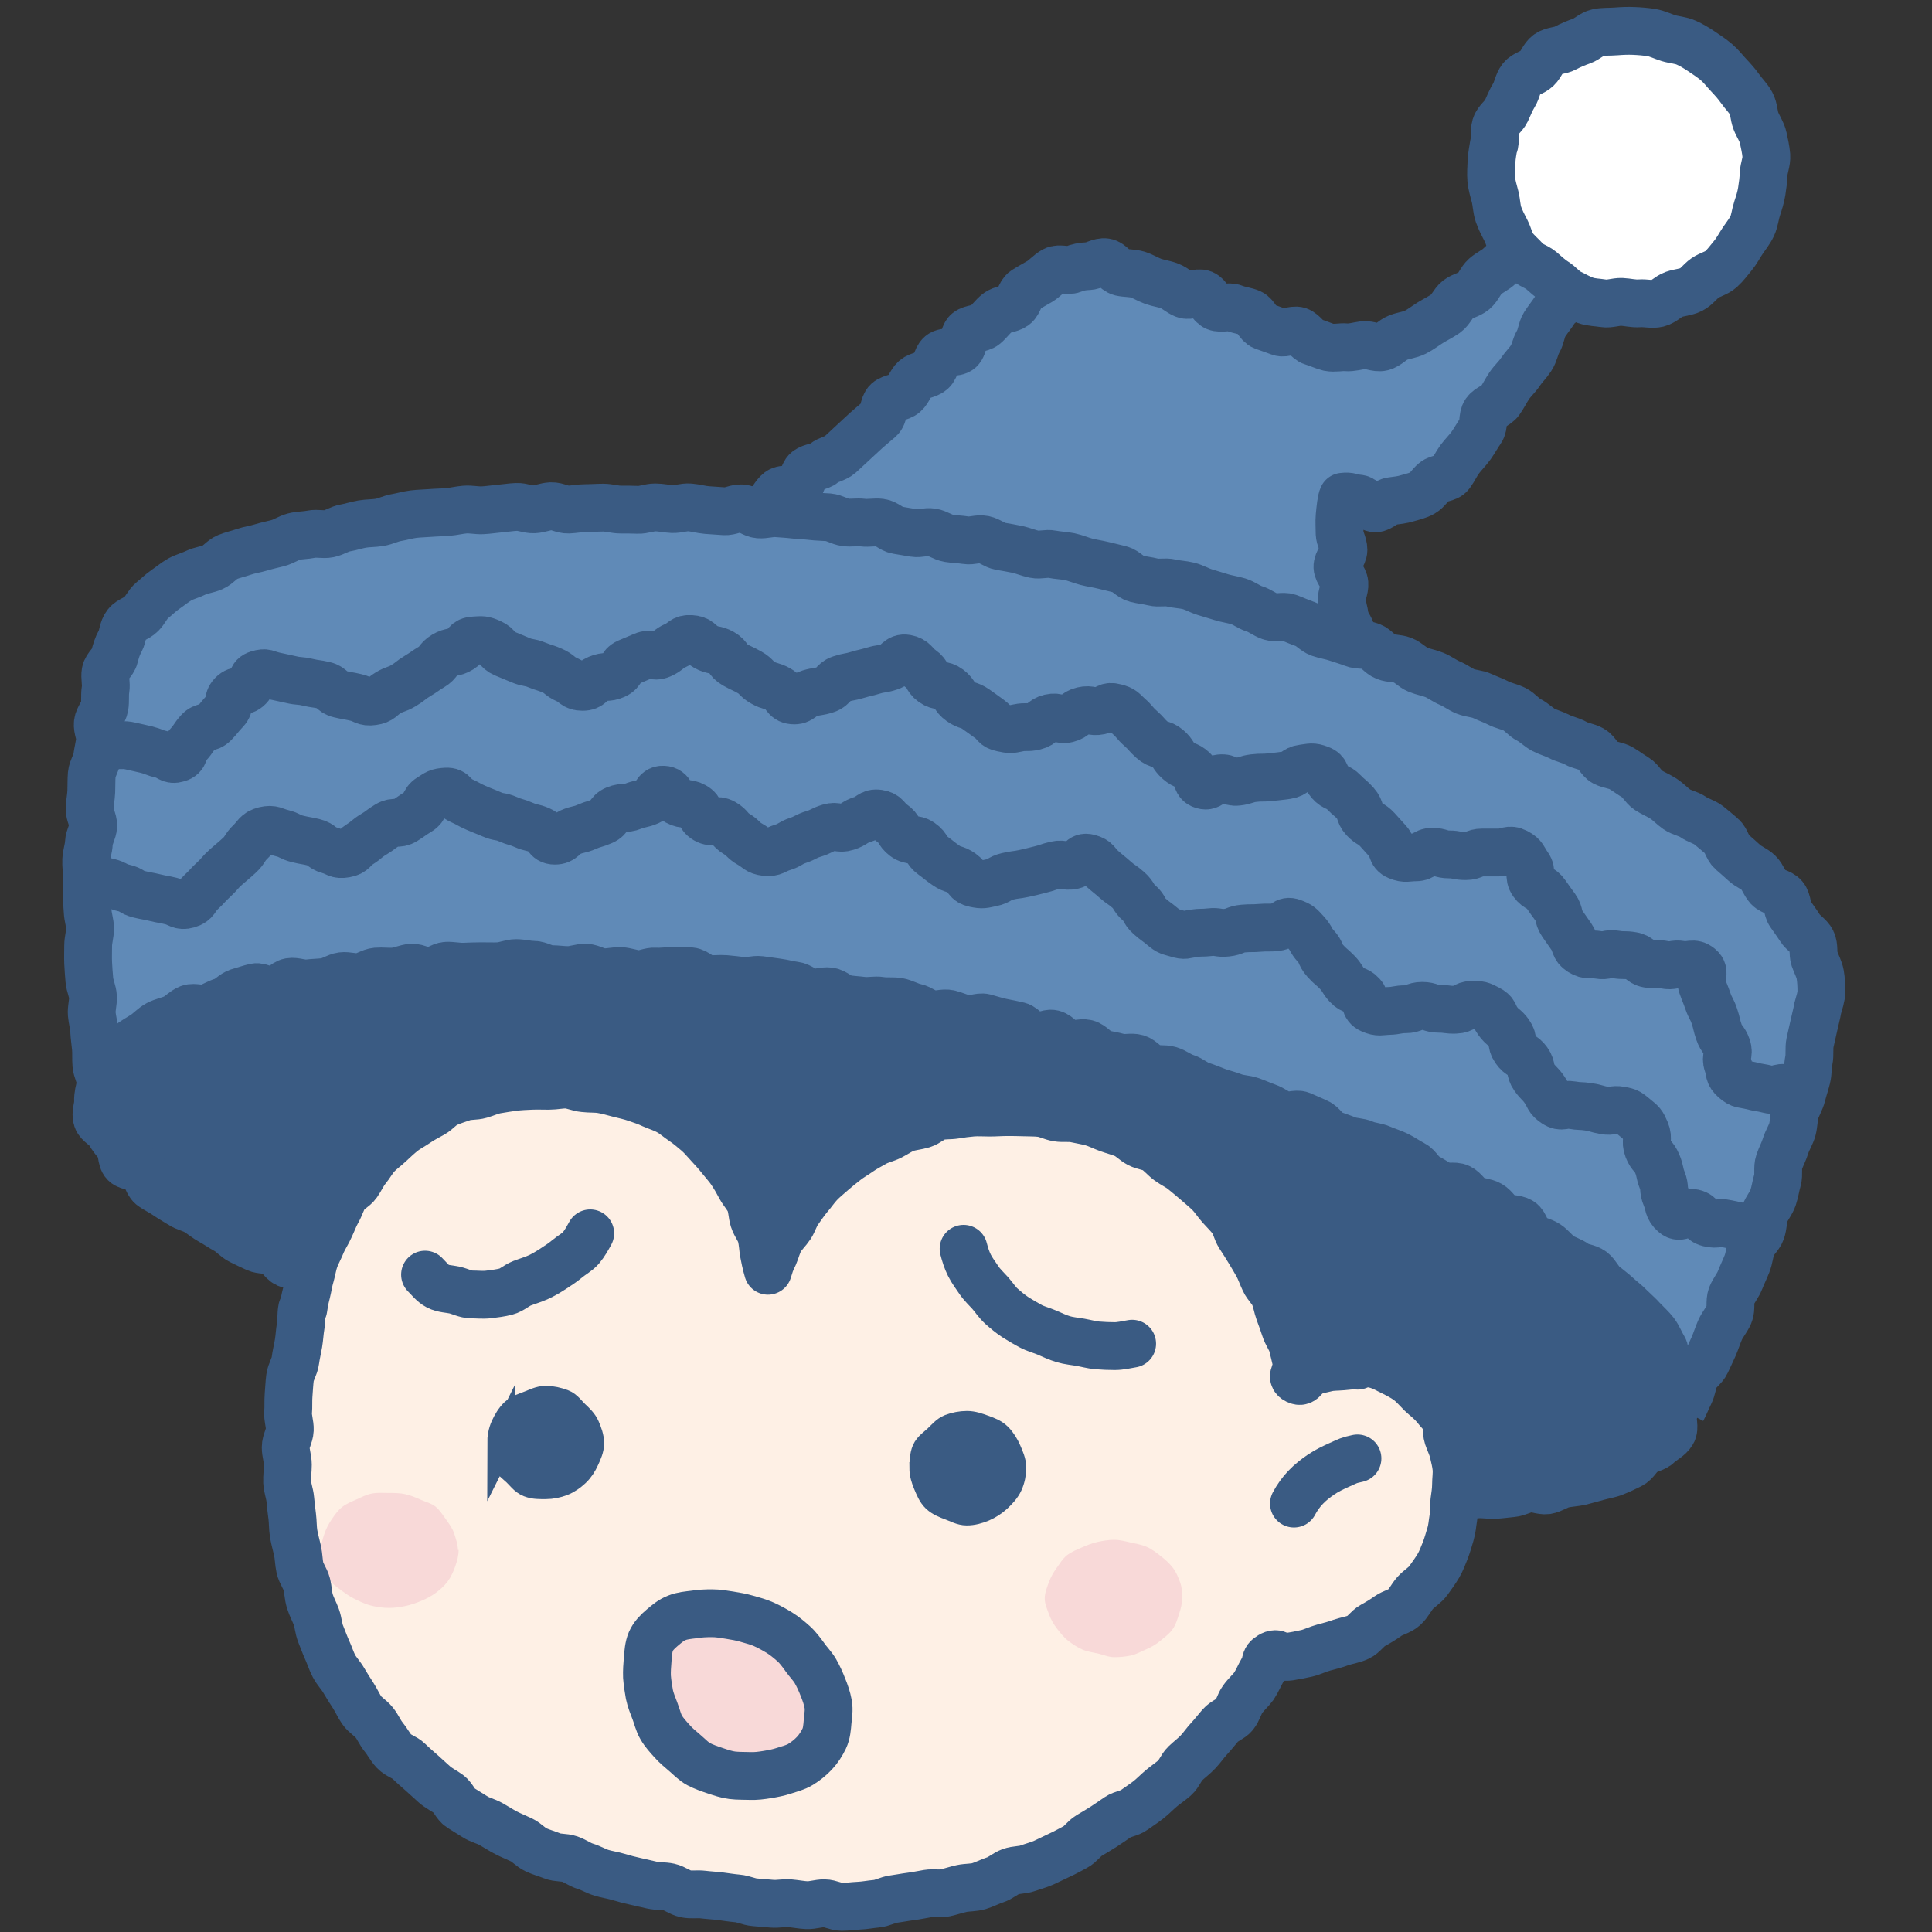 <?xml version="1.0" encoding="UTF-8"?><svg id="_レイヤー_1" xmlns="http://www.w3.org/2000/svg" xmlns:xlink="http://www.w3.org/1999/xlink" viewBox="0 0 80 80"><rect x="0" y="0" width="80" height="80" fill="#333333" stroke="none"/><defs><style>.cls-1,.cls-2,.cls-3,.cls-4{fill:none;}.cls-5{clip-path:url(#clippath);}.cls-6{fill:#f8d9d8;}.cls-7{fill:#fff;}.cls-8{fill:#fef0e5;}.cls-9{fill:#3a5b83;}.cls-10{fill:#608ab7;}.cls-2{stroke-width:1.13px;}.cls-2,.cls-3,.cls-4{stroke:#3a5b83;}.cls-2,.cls-4{stroke-miterlimit:10;}.cls-3{stroke-linecap:round;stroke-linejoin:round;}.cls-3,.cls-4{stroke-width:1.98px;}</style><clipPath id="clippath"><path class="cls-1" d="m5.01,27.24c1.52-5.6,18.59-8.35,37.8-4.36,19.22,3.99,33.66,13.27,32.14,18.87-.87,5.44-3.12,11.4-5.76,16.57-21.72-4.23-43.04-8.74-65.1-13.53-.52-5.76-.38-12.14.91-17.55Z"/></clipPath></defs><g><g><path class="cls-10" d="m26.09,24.19c7.82-3.13,13.55-11.12,18.28-13.13,2.06-.88,8.6,3.15,11.35,3.34,3.89.27,7.91-4.94,7.91-4.94l1.55,2.23s-1.81,4.83-5.23,7.95c-1.78,1.63-4.57,2.55-4.57,2.55-.38.69,0,5.53,2.01,8.75"/><path class="cls-3" d="m26.14,24.3c.23-.09.43-.24.65-.34s.48-.13.7-.24.36-.37.58-.48.4-.27.62-.39.48-.15.68-.27.48-.16.68-.28.31-.42.51-.56.35-.35.55-.49.46-.19.66-.33.29-.42.49-.57.59-.02.79-.17.18-.55.37-.7.51-.14.7-.3.48-.19.66-.35.36-.34.54-.5.36-.34.54-.5.37-.32.56-.48.15-.57.33-.73.52-.15.7-.31.25-.46.43-.62.52-.16.7-.32.18-.53.37-.69.61-.04.79-.2.14-.59.32-.74.54-.12.72-.27.33-.37.52-.52.5-.14.7-.28.23-.52.43-.65.43-.25.63-.37.38-.34.59-.45c.22-.12.56.04.78-.05.19-.08.38-.12.64-.13.21,0,.46-.2.71-.16.22.03.39.35.63.41.22.05.46.03.7.1.22.07.42.2.64.28s.45.1.68.19.39.26.61.35.55-.11.77-.02.32.45.54.54.53-.04.75.05.47.11.68.2.32.47.54.55.46.16.67.24.55-.12.77-.05c.23.08.38.39.59.45.24.07.46.18.67.23.25.05.5-.02.71,0,.25.02.49-.06.73-.09s.53.14.77.08.43-.3.66-.39.49-.11.71-.22.42-.27.63-.4.44-.24.64-.38.3-.43.49-.58.48-.19.67-.35.28-.44.46-.6c.19-.17.44-.27.61-.44.19-.19.42-.31.57-.48.19-.2.31-.43.45-.59.3-.34.17-.67.48-.48.29.18.28.19.47.47s.26.23.45.51.1.34.3.62.33.23.44.55c.11.35-.12.31-.36.71-.11.18-.38.29-.53.53-.12.19-.28.38-.42.6-.12.19-.13.48-.26.7-.12.2-.15.47-.29.68-.13.2-.31.37-.45.58s-.32.36-.46.57-.24.42-.38.62-.46.27-.6.47-.05.55-.19.75-.26.42-.4.62-.32.37-.47.57-.25.43-.39.62-.5.16-.67.31c-.18.15-.29.36-.48.47s-.42.16-.63.22c-.22.07-.44.09-.66.12-.24.03-.46.3-.67.3-.25,0-.46-.37-.66-.4-.4-.04-.36-.12-.69-.08-.06.11-.1.48-.13.81-.02.2,0,.44,0,.7,0,.21.16.44.16.69,0,.22-.26.47-.25.71.01.23.27.44.29.68.02.23-.13.48-.11.71s.1.46.13.69.24.43.28.66.1.45.15.68-.17.52-.11.74.34.39.41.62.15.44.23.66-.05.52.04.73.15.45.26.66.33.36.45.56"/><g><path class="cls-7" d="m61.86,5.96c-.04.25-.09.49-.1.73s-.03.5-.01.74.1.48.16.72.06.5.14.73.2.46.31.67.16.49.31.69.35.36.52.55.44.25.63.41.36.33.57.46.37.35.59.46.45.24.68.32.5.08.74.12.51-.07.75-.06.49.08.74.06.52.06.76,0,.43-.29.66-.37.5-.09.72-.2.37-.34.57-.48.47-.19.66-.36.33-.37.49-.56.27-.41.41-.62.3-.4.4-.62.12-.48.2-.72.15-.46.19-.71.07-.49.08-.73.13-.5.11-.75-.08-.5-.13-.74-.21-.46-.3-.69-.08-.51-.2-.73-.31-.4-.45-.6-.31-.39-.48-.57-.32-.38-.51-.54-.4-.3-.61-.44-.42-.27-.65-.37-.49-.11-.72-.18-.46-.19-.7-.23-.5-.06-.74-.07-.5,0-.74.02-.51,0-.75.05-.44.27-.67.35-.45.17-.67.29-.52.1-.72.24-.28.44-.46.61-.49.22-.64.41-.18.48-.31.69-.21.43-.32.66-.37.38-.44.62,0,.51-.05.75Z"/><path class="cls-3" d="m61.86,5.96c-.04.25-.09.49-.1.73s-.03.5-.01.74.1.48.16.72.06.5.14.73.2.46.31.67.16.49.31.69.35.36.52.55.44.25.63.41.36.33.57.46.37.35.59.46.45.24.68.32.5.08.74.12.51-.07.75-.06.49.08.74.06.52.06.76,0,.43-.29.66-.37.5-.09.72-.2.37-.34.57-.48.47-.19.66-.36.33-.37.49-.56.27-.41.41-.62.3-.4.4-.62.12-.48.2-.72.15-.46.19-.71.07-.49.08-.73.13-.5.11-.75-.08-.5-.13-.74-.21-.46-.3-.69-.08-.51-.2-.73-.31-.4-.45-.6-.31-.39-.48-.57-.32-.38-.51-.54-.4-.3-.61-.44-.42-.27-.65-.37-.49-.11-.72-.18-.46-.19-.7-.23-.5-.06-.74-.07-.5,0-.74.02-.51,0-.75.05-.44.27-.67.35-.45.17-.67.29-.52.1-.72.24-.28.44-.46.61-.49.22-.64.41-.18.48-.31.69-.21.43-.32.66-.37.38-.44.62,0,.51-.05.75Z"/></g><path class="cls-10" d="m5.01,27.24c1.52-5.6,18.59-8.35,37.8-4.36,19.22,3.99,33.66,13.27,32.14,18.87-.08.48-.17.96-.26,1.44,0,0,0,0,0,0-.87,5.44-2.61,10.16-5.24,15.32-21.72-4.23-43.43-8.21-65.49-13-.47-5.23-.5-10.36.46-15.31.16-1.01.35-2,.58-2.96Z"/><g><path class="cls-9" d="m4.17,44.92c-.06.23-.12.44-.11.68s-.12.5-.04.73c.07.22.38.33.5.55.11.19.25.36.41.56.14.18.07.56.24.73.16.16.53.11.72.28.17.15.19.5.38.66.18.14.41.24.61.38.19.13.4.25.61.38.19.13.45.17.66.3s.38.28.6.4.4.25.62.37.37.32.59.43.43.21.65.31.5.05.72.15.34.4.56.5.56-.1.78,0,.41.23.64.32.39.3.61.39.47.1.69.19.39.32.61.4.48.08.7.16.48.06.71.14.4.31.62.39.49.04.72.11.48.06.71.14.39.35.61.43.49.02.72.09.43.22.66.29.49.02.72.09.44.17.67.24.44.19.67.26.5-.01.73.05.42.26.65.32.49.03.72.09.38.41.62.47.51-.04.74.02.46.12.69.18.42.3.65.35.54-.2.77-.14.39.41.63.46.48.05.72.1.52-.12.76-.07.44.23.67.29.46.16.69.21.44.24.68.29.51-.08.75-.03.45.2.69.25.5-.01.74.04.46.17.69.22.48.07.71.12.5-.03.73.02.43.34.66.38.5-.05.74,0,.44.27.68.32.5-.04.74,0,.51-.11.75-.07.46.19.69.23.45.22.69.26.48.03.72.07.51-.1.74-.06.48.05.72.09.47.09.71.13.47.15.7.19.47.11.71.14.48.05.72.08.48.03.72.06.45.27.69.3.51-.18.75-.15.48.07.72.1.46.23.7.25.5-.15.74-.13.48.07.72.1.48.11.71.13.49-.11.73-.09.48.03.72.04.47.23.71.24.48.12.72.14.48.06.72.07.5-.28.74-.27.48.23.72.23.49-.06.73-.05.49.12.73.12.48-.19.72-.19.48-.09.72-.1.49.13.73.11.49.03.72.02.48-.05.72-.07.47-.17.7-.2c.24-.03.51.11.74.08.24-.04.46-.21.69-.26.24-.05.49-.06.71-.11.24-.06.47-.13.7-.19.24-.07.49-.1.7-.19.23-.09.46-.2.66-.3.23-.11.34-.4.53-.52.21-.14.48-.17.64-.33.18-.17.44-.29.56-.49.13-.2-.02-.53.05-.76s.11-.43.1-.68c0-.23.01-.46-.05-.7-.06-.22-.23-.39-.34-.62-.1-.21.01-.53-.12-.75-.12-.19-.21-.44-.36-.64-.14-.18-.33-.35-.5-.53-.15-.17-.34-.33-.52-.51-.16-.17-.36-.31-.54-.48-.17-.16-.37-.3-.56-.46s-.28-.41-.47-.56-.49-.14-.69-.29-.44-.2-.64-.34-.34-.35-.54-.48-.46-.17-.66-.3-.23-.52-.44-.65-.52-.07-.73-.19-.33-.38-.54-.5-.48-.11-.7-.22-.34-.37-.56-.48-.54.02-.76-.1-.41-.25-.62-.36-.33-.41-.55-.52-.41-.25-.63-.36-.45-.17-.67-.27-.48-.1-.7-.2-.49-.08-.71-.17-.45-.16-.67-.25-.36-.39-.58-.48-.44-.2-.66-.29-.54.08-.77-.01-.41-.25-.64-.33-.44-.18-.67-.26-.48-.07-.71-.16-.46-.14-.68-.22-.44-.18-.67-.25-.42-.26-.65-.33-.43-.24-.66-.31-.5-.01-.73-.08-.4-.34-.63-.41-.51.03-.74-.04-.47-.09-.7-.16-.4-.35-.64-.41-.52.08-.75.02-.4-.36-.64-.42-.54.18-.78.12-.4-.39-.64-.45-.47-.1-.71-.15-.47-.13-.7-.19-.52.11-.76.06-.46-.16-.7-.22-.51.06-.74.02-.44-.24-.68-.29-.46-.19-.69-.23-.49,0-.73-.04-.5.03-.73,0-.48-.04-.72-.08-.44-.28-.68-.31-.5.08-.74.05-.45-.26-.69-.29-.48-.1-.71-.13-.48-.07-.72-.1-.5.07-.73.04-.48-.06-.72-.08-.49.02-.73,0-.46-.3-.7-.32-.49,0-.73-.01-.49.04-.73.02-.49.13-.73.11-.48-.12-.71-.13-.49.06-.73.05-.47-.18-.71-.19-.49.1-.73.1-.48-.04-.72-.04-.48-.18-.72-.18-.48-.07-.72-.07-.48.12-.72.13-.48,0-.72,0-.48.01-.72.02-.48-.05-.72-.04-.47.24-.71.25-.5-.19-.74-.17-.48.14-.72.16-.49-.02-.73,0-.47.2-.7.23-.5-.07-.73-.04-.46.21-.7.24-.48.03-.72.06-.51-.1-.74-.06-.43.33-.66.38-.54-.21-.77-.16-.47.14-.69.2-.42.32-.64.38c-.24.07-.44.21-.66.28-.23.08-.54-.06-.75.02-.23.09-.4.3-.61.4-.23.1-.47.14-.68.25-.22.12-.38.31-.58.44-.21.13-.42.25-.6.39-.2.16-.4.28-.56.45-.17.18-.25.41-.37.6-.13.21-.18.42-.24.64Z"/><path class="cls-3" d="m4.17,44.92c-.06.23-.12.44-.11.68s-.12.5-.04.73c.07.22.38.33.5.55.11.19.25.36.41.56.14.18.07.56.24.73.16.16.53.11.72.28.17.15.19.5.38.66.18.14.41.24.61.38.19.13.4.25.61.38.19.13.45.17.66.3s.38.28.6.4.4.25.62.37.37.32.59.43.43.21.65.31.5.05.72.15.34.4.56.5.56-.1.78,0,.41.23.64.32.39.3.61.39.47.1.69.19.39.32.61.4.48.08.7.16.48.06.71.14.4.31.62.39.49.04.72.11.48.06.71.14.39.35.61.43.49.02.72.09.43.22.66.29.49.02.72.09.44.17.67.24.44.19.67.26.5-.01.73.05.42.26.65.32.49.03.72.09.38.41.62.47.51-.04.74.02.46.12.69.18.42.3.65.35.54-.2.77-.14.39.41.63.46.48.05.72.1.52-.12.76-.07.44.23.67.29.46.16.69.21.44.24.68.29.51-.08.75-.03.45.2.69.25.5-.01.74.04.46.17.69.22.48.07.71.12.5-.03.73.02.43.34.66.38.5-.05.74,0,.44.27.68.32.5-.04.74,0,.51-.11.75-.07.46.19.69.23.45.22.69.26.48.03.72.07.51-.1.74-.06.48.05.72.09.47.09.71.13.47.15.7.19.47.11.71.14.48.05.72.08.48.03.72.06.45.27.69.3.51-.18.75-.15.48.07.72.1.46.23.7.25.5-.15.74-.13.48.07.72.1.48.11.71.13.49-.11.73-.09.48.03.72.04.47.23.71.24.48.12.72.14.48.06.72.07.5-.28.74-.27.48.23.72.23.49-.06.73-.05.49.12.73.12.48-.19.72-.19.48-.09.72-.1.49.13.73.11.49.03.72.02.48-.05.72-.07.47-.17.7-.2c.24-.03.51.11.74.08.24-.04.46-.21.69-.26.24-.05.49-.06.71-.11.24-.06.47-.13.7-.19.24-.07.49-.1.7-.19.23-.09.46-.2.66-.3.23-.11.34-.4.53-.52.21-.14.48-.17.64-.33.18-.17.44-.29.56-.49.13-.2-.02-.53.05-.76s.11-.43.1-.68c0-.23.01-.46-.05-.7-.06-.22-.23-.39-.34-.62-.1-.21.01-.53-.12-.75-.12-.19-.21-.44-.36-.64-.14-.18-.33-.35-.5-.53-.15-.17-.34-.33-.52-.51-.16-.17-.36-.31-.54-.48-.17-.16-.37-.3-.56-.46s-.28-.41-.47-.56-.49-.14-.69-.29-.44-.2-.64-.34-.34-.35-.54-.48-.46-.17-.66-.3-.23-.52-.44-.65-.52-.07-.73-.19-.33-.38-.54-.5-.48-.11-.7-.22-.34-.37-.56-.48-.54.02-.76-.1-.41-.25-.62-.36-.33-.41-.55-.52-.41-.25-.63-.36-.45-.17-.67-.27-.48-.1-.7-.2-.49-.08-.71-.17-.45-.16-.67-.25-.36-.39-.58-.48-.44-.2-.66-.29-.54.08-.77-.01-.41-.25-.64-.33-.44-.18-.67-.26-.48-.07-.71-.16-.46-.14-.68-.22-.44-.18-.67-.25-.42-.26-.65-.33-.43-.24-.66-.31-.5-.01-.73-.08-.4-.34-.63-.41-.51.03-.74-.04-.47-.09-.7-.16-.4-.35-.64-.41-.52.08-.75.02-.4-.36-.64-.42-.54.18-.78.12-.4-.39-.64-.45-.47-.1-.71-.15-.47-.13-.7-.19-.52.11-.76.06-.46-.16-.7-.22-.51.06-.74.02-.44-.24-.68-.29-.46-.19-.69-.23-.49,0-.73-.04-.5.03-.73,0-.48-.04-.72-.08-.44-.28-.68-.31-.5.08-.74.05-.45-.26-.69-.29-.48-.1-.71-.13-.48-.07-.72-.1-.5.07-.73.04-.48-.06-.72-.08-.49.02-.73,0-.46-.3-.7-.32-.49,0-.73-.01-.49.04-.73.02-.49.13-.73.11-.48-.12-.71-.13-.49.06-.73.05-.47-.18-.71-.19-.49.1-.73.1-.48-.04-.72-.04-.48-.18-.72-.18-.48-.07-.72-.07-.48.12-.72.13-.48,0-.72,0-.48.01-.72.02-.48-.05-.72-.04-.47.24-.71.25-.5-.19-.74-.17-.48.14-.72.16-.49-.02-.73,0-.47.2-.7.23-.5-.07-.73-.04-.46.21-.7.24-.48.03-.72.06-.51-.1-.74-.06-.43.33-.66.38-.54-.21-.77-.16-.47.14-.69.2-.42.32-.64.38c-.24.07-.44.21-.66.28-.23.08-.54-.06-.75.02-.23.09-.4.3-.61.4-.23.1-.47.14-.68.25-.22.12-.38.31-.58.44-.21.13-.42.25-.6.39-.2.16-.4.28-.56.45-.17.18-.25.41-.37.6-.13.21-.18.42-.24.64Z"/></g><g class="cls-5"><path class="cls-3" d="m75.36,45.48c-.35-.08-.37.03-.72-.06s-.31-.26-.66-.35-.4.13-.75.04-.36-.06-.71-.15-.43-.02-.7-.26c-.26-.23-.17-.32-.28-.64s.08-.39-.03-.71-.22-.29-.33-.61-.08-.33-.19-.66-.16-.31-.27-.63-.13-.32-.24-.64.17-.54-.1-.76-.41-.04-.75-.1-.36.07-.7,0-.35.02-.69-.04-.3-.27-.65-.33-.35,0-.69-.06-.37.08-.71.02-.44.05-.73-.13-.2-.34-.39-.62-.2-.28-.39-.56-.07-.37-.27-.65-.21-.28-.4-.56-.34-.19-.54-.47,0-.43-.2-.71-.17-.39-.48-.55-.38.01-.72.01-.34,0-.69,0-.34.15-.69.15-.35-.07-.69-.07-.35-.11-.69-.11-.35.23-.69.23-.41.08-.73-.05-.18-.35-.41-.6-.23-.26-.46-.51-.31-.18-.54-.43-.11-.37-.34-.63-.26-.23-.5-.48-.35-.15-.58-.41-.1-.42-.42-.54-.35-.07-.69-.03-.32.23-.66.28-.34.04-.68.08-.35,0-.69.04-.33.11-.68.15-.37-.18-.72-.14-.37.38-.71.28-.16-.4-.41-.63-.34-.14-.6-.37-.19-.31-.45-.53-.37-.1-.63-.33-.23-.26-.49-.49-.23-.27-.49-.5-.22-.27-.56-.36-.3.06-.64.13-.37-.08-.71,0-.3.25-.63.33-.38-.11-.72-.03-.3.26-.63.34-.36,0-.69.07-.32.07-.66,0-.25-.17-.53-.37-.28-.21-.57-.41-.35-.11-.63-.31-.2-.32-.48-.53-.39-.06-.67-.26-.18-.35-.47-.55-.28-.38-.62-.44-.36.23-.69.34-.35.06-.68.16-.34.08-.67.18-.35.06-.68.17-.27.32-.6.43-.35.06-.69.16-.35.32-.69.29-.29-.29-.59-.46-.35-.1-.65-.27-.25-.26-.55-.43-.32-.15-.62-.32-.22-.32-.52-.49-.37-.07-.67-.24-.27-.31-.62-.33-.32.13-.64.27-.28.23-.6.37-.41-.08-.73.06-.32.13-.64.27-.22.38-.54.52-.37.02-.7.16-.29.33-.64.33-.33-.16-.65-.3-.28-.23-.6-.37-.33-.11-.65-.24-.35-.06-.68-.2-.32-.13-.65-.27-.25-.3-.57-.44-.34-.12-.69-.1-.27.18-.56.36-.37.07-.67.25-.22.3-.52.48-.29.2-.59.38-.28.22-.58.4-.34.12-.64.3-.28.3-.63.35-.36-.08-.7-.16-.34-.06-.68-.14-.29-.28-.63-.36-.35-.05-.69-.13-.35-.03-.69-.11-.34-.07-.69-.15-.34-.17-.67-.07-.15.28-.39.53-.44.06-.68.31-.05.42-.29.67-.22.27-.46.52-.42.08-.65.34-.19.29-.43.55-.1.46-.43.56-.34-.09-.66-.16-.32-.12-.64-.2-.33-.07-.66-.15-.35.01-.68-.06-.32-.13-.65-.21-.31-.18-.64-.25"/><path class="cls-3" d="m72.89,51.03c-.35-.08-.34-.13-.69-.21s-.35-.07-.7-.15-.38.06-.74-.03-.29-.33-.64-.41-.53.27-.8.03-.19-.36-.33-.69-.03-.37-.16-.7-.07-.36-.21-.69-.25-.28-.38-.61.04-.4-.1-.73-.16-.33-.44-.56c-.26-.21-.26-.24-.59-.3s-.35.06-.68,0-.33-.1-.66-.15-.34-.01-.68-.07-.41.12-.7-.07-.24-.28-.43-.56-.24-.25-.44-.53-.06-.38-.26-.66-.32-.19-.52-.48-.04-.39-.24-.67-.28-.23-.48-.51-.1-.35-.41-.51-.31-.16-.65-.16-.34.19-.69.2-.34-.04-.69-.04-.35-.12-.69-.12-.35.14-.69.14-.35.06-.69.07-.41.08-.73-.06-.16-.36-.39-.61-.37-.13-.6-.38-.18-.3-.42-.55-.27-.22-.5-.48-.14-.34-.38-.6-.17-.31-.41-.57-.24-.29-.56-.41-.32.15-.66.19-.35,0-.69.03-.35,0-.69.03-.33.13-.68.17-.36-.06-.7-.02-.35,0-.69.05-.33.11-.66.01-.35-.07-.61-.29-.28-.2-.54-.43-.17-.33-.43-.55-.19-.31-.45-.54-.29-.2-.55-.43-.27-.22-.53-.45-.22-.35-.56-.44-.31.22-.65.3-.37-.09-.71-.01-.33.11-.66.19-.34.09-.67.16-.34.04-.68.12-.31.19-.65.26-.36.1-.7.03-.26-.23-.54-.43-.35-.11-.64-.31-.27-.21-.56-.42-.19-.33-.48-.53-.41-.03-.69-.24-.19-.34-.48-.54-.25-.37-.59-.42-.35.15-.68.25-.3.19-.64.3-.39-.07-.72.03-.32.16-.65.26-.32.16-.65.27-.31.19-.64.29-.36.23-.7.19-.34-.15-.64-.32-.26-.25-.56-.43-.24-.29-.54-.46-.43.04-.73-.13-.18-.39-.49-.56-.39-.02-.7-.19-.22-.47-.57-.49-.28.34-.6.48-.35.08-.67.21-.38,0-.7.13-.23.34-.55.48-.34.1-.66.24-.35.08-.67.22-.3.35-.65.35-.29-.29-.61-.43-.35-.08-.67-.22-.34-.1-.66-.24-.35-.06-.67-.2-.33-.13-.65-.27-.31-.17-.63-.31-.26-.38-.61-.36-.37.07-.66.25-.17.39-.47.57-.29.2-.58.38-.41,0-.71.18-.28.21-.58.39-.27.22-.57.41-.25.33-.6.39-.35-.06-.68-.15-.29-.24-.62-.32-.34-.06-.67-.14-.32-.16-.65-.24-.38-.19-.72-.11c-.35.09-.33.22-.59.47s-.2.32-.46.56-.28.24-.55.48-.24.27-.51.52-.25.27-.52.52-.21.41-.56.51c-.32.09-.36-.06-.69-.14s-.33-.06-.66-.14-.33-.06-.66-.14-.3-.19-.63-.26-.31-.16-.64-.24-.33-.08-.66-.16"/></g><path class="cls-4" d="m4.17,44.78c-.02-.23-.16-.45-.18-.69s0-.47-.02-.7-.06-.47-.07-.7-.08-.47-.1-.7.06-.48.05-.71-.13-.46-.15-.7-.04-.47-.05-.71,0-.47,0-.71.08-.48.08-.71-.09-.47-.1-.71-.04-.47-.04-.71.01-.47.01-.71-.04-.47-.03-.71.1-.47.11-.71.17-.47.18-.7-.16-.48-.15-.72.06-.47.07-.71,0-.48.02-.71.19-.46.22-.69.09-.46.12-.7-.12-.49-.09-.73.24-.44.28-.68,0-.48.04-.71-.04-.49,0-.72.32-.41.37-.64c.06-.23.12-.44.24-.65.11-.21.1-.49.26-.69.14-.18.43-.24.61-.42.16-.16.26-.41.45-.57.18-.14.35-.32.56-.46.19-.13.38-.29.59-.41.2-.11.45-.17.67-.28.21-.1.46-.12.69-.22s.38-.33.6-.42.46-.14.69-.22.47-.11.7-.18.46-.12.7-.18.44-.21.67-.27.48-.05.72-.1.49.03.73-.02.44-.2.68-.24.46-.12.7-.16.48-.03.72-.07.46-.16.7-.2.46-.11.7-.14.47-.03.71-.05.47-.02.71-.04.47-.08.71-.1.48.04.72.03.47-.05.71-.07.47-.06.71-.07.48.11.72.1.47-.12.71-.13.48.15.72.14.47-.06.72-.06.48-.02.72-.02.48.08.72.08.47,0,.71.01.48-.1.72-.1.47.06.71.07.48-.09.72-.07.47.09.71.11.48.03.72.05.49-.14.73-.12.46.23.7.25.49-.07.73-.05.48.03.72.06.48.03.72.06.48.03.72.05.46.18.7.21.48-.02.72.01.49-.03.73,0,.45.27.68.31.47.08.71.12.5-.07.74-.03.45.21.69.25.48.04.72.08.5-.08.74-.03.45.24.68.28.48.08.71.13.46.15.7.2c.24.05.5-.05.74,0s.48.05.72.1.46.15.69.21.47.09.71.15.47.11.7.17.42.32.65.38.48.08.71.14.5-.02.74.04.48.06.72.12.45.19.68.26.46.14.69.21.47.1.7.17.43.24.66.31.43.24.66.32.52-.04.75.04.45.19.67.26.4.31.63.39.47.11.7.19.46.14.68.23.5.03.73.12.38.34.61.43.49.06.72.15.4.3.62.39.47.13.69.22.42.25.64.34.42.25.64.34.49.09.7.19.45.18.66.29.46.15.68.26.37.33.59.44.39.3.6.41.45.17.66.28.46.15.67.27.47.14.68.26.31.43.52.54.49.12.69.24.4.27.6.39.32.39.52.52.43.22.63.35.37.32.56.45.47.17.67.31.46.2.64.34.37.31.55.46.23.48.4.63.36.31.53.47.43.25.59.41c.17.17.24.43.4.61.17.18.5.2.65.38.16.19.12.52.26.71.14.2.28.39.4.58.13.21.39.34.49.55.11.22.04.51.11.72.08.23.2.44.24.66.04.24.05.47.05.7s-.09.46-.15.69c-.04.24-.11.48-.16.72s-.11.47-.16.71,0,.5-.05.74-.03.49-.09.73-.14.47-.2.71-.2.45-.27.69-.06.49-.12.72-.21.45-.28.68-.19.45-.27.68,0,.51-.07.75-.1.48-.18.72-.26.43-.34.66-.07.5-.15.73-.32.4-.4.63-.1.49-.19.72-.2.45-.29.68-.26.42-.35.65,0,.53-.1.76-.27.42-.37.64-.17.46-.27.69-.21.45-.31.67-.36.37-.46.59-.12.49-.23.71-.2.45-.31.66"/></g><path class="cls-8" d="m56.3,56.5c.44.03.9.14,1.38.36.59.28,1.19.73,1.75,1.45,1.31,1.66,1.14,4.81.13,6.53-2.2,3.75-6.9,3.8-6.9,3.8,0,0-5.6,11.05-19.94,10.23-15.52-.88-23.08-9.91-20.18-24.67,0,0,1.45-8.89,9.45-9.27,9.37-.44,9.74,7.67,9.74,7.67,0,0,2.65-7.9,12.08-6.38,8.67,1.4,9.93,10.85,9.93,10.85,0,0,1.08-.67,2.49-.57h.07Z"/><path class="cls-6" d="m18.99,64.18c0,.23-.06.46-.14.68s-.17.43-.31.62-.31.34-.5.48-.39.24-.6.33-.42.16-.65.21-.44.08-.68.08-.46-.03-.68-.08c-.23-.05-.43-.14-.64-.24s-.4-.21-.58-.35-.39-.26-.52-.44-.21-.41-.29-.62-.11-.43-.11-.67.07-.45.14-.66.17-.41.3-.6.26-.38.44-.52.39-.22.61-.32.41-.2.64-.24.45-.02.68-.02.46,0,.68.05c.23.05.44.14.64.23s.45.15.62.29.3.35.43.53.27.37.34.59.15.44.15.67Z"/><path class="cls-6" d="m48.95,66.18c0,.23-.06.45-.13.66s-.13.44-.27.63-.32.32-.5.47-.37.26-.58.35-.41.21-.64.26-.45.07-.69.07-.45-.1-.67-.15c-.23-.05-.46-.08-.66-.17s-.4-.22-.58-.36-.32-.32-.46-.5-.25-.37-.33-.59-.18-.43-.18-.66.09-.45.17-.67.19-.41.32-.59.25-.39.43-.53.4-.23.61-.32.42-.18.65-.23.45-.09.69-.09.46.06.68.11c.23.05.46.09.67.18s.4.24.58.38.36.3.5.48.23.4.31.62.07.44.07.68Z"/><path class="cls-3" d="m12.56,54.2c.06-.35.03-.26.14-.7.05-.2.08-.44.16-.7.06-.21.09-.45.18-.69.08-.21.2-.42.29-.65.09-.21.23-.41.33-.64.1-.21.18-.44.3-.65s.18-.44.31-.65.39-.31.53-.51.23-.42.38-.6.26-.4.43-.58.36-.31.54-.48.35-.33.54-.48.4-.25.6-.39.41-.24.62-.36.36-.33.58-.43.45-.17.68-.25.48-.04.72-.11.44-.17.68-.21.47-.08.71-.11.47-.04.72-.05.49,0,.73,0c.25,0,.5-.06.73-.05.25.01.48.13.72.15.25.03.5.01.73.05.25.04.48.11.71.17.24.06.48.11.71.19.24.08.47.16.68.26.23.1.47.17.68.29.22.12.4.29.6.42.21.14.39.3.57.45.19.16.34.35.5.52s.33.36.48.55.32.37.45.57c.14.21.26.42.37.63.12.22.3.4.39.62.1.24.09.5.16.72.08.25.26.45.31.67.07.27.07.52.11.72.08.44.17.73.17.73.11-.33.06-.25.25-.65.08-.18.13-.42.26-.65.11-.19.29-.35.43-.56.12-.19.18-.43.33-.63.13-.18.26-.38.42-.57.15-.17.28-.37.45-.55.16-.17.35-.32.53-.48s.36-.3.55-.45.39-.26.59-.4.4-.24.61-.36.44-.16.66-.27.4-.25.63-.33.46-.09.69-.16.41-.27.65-.33.47-.03.71-.07.46-.07.7-.09.47,0,.71,0,.47-.02.71-.02.47,0,.71.01.47,0,.71.03.45.15.69.19.49-.01.72.04.48.09.7.15.45.18.67.26.46.14.68.23.39.29.6.4.48.12.68.25.36.33.55.47.42.24.6.39.37.3.55.46.37.31.54.48.3.38.46.56.34.35.48.54.18.46.31.66.26.4.38.6.25.41.36.61.19.44.29.65c.1.22.31.39.4.61.1.23.13.47.21.69.09.24.17.46.24.68.08.25.24.45.3.66.07.26.12.5.17.7.1.43-.29.63.02.78.29.14.26-.2.62-.34.17-.07.39-.12.62-.17.2-.05.41-.04.64-.06.21-.02.41-.05.64-.03"/><path class="cls-3" d="m12.51,54.19c-.05.24-.02.49-.06.72s-.05.48-.09.72-.1.47-.13.71-.19.47-.22.7-.04.48-.06.72,0,.49-.02.72.08.49.07.73-.17.48-.17.72.09.48.09.72-.04.49-.03.72.11.48.13.71.05.48.08.71.02.48.06.72.11.47.16.7.05.48.1.71.22.44.28.67.06.48.13.71.19.44.27.66.09.48.18.7.17.45.27.67.17.45.28.66.29.39.41.6.25.41.38.61.23.43.36.62.37.32.52.51.24.42.39.6.26.41.43.59.44.24.61.41.35.32.53.48.35.32.53.48.4.26.59.4.28.43.48.56.41.25.61.38.45.18.66.3.41.25.62.36.44.2.65.3.38.31.6.41.45.16.67.25.49.05.72.13.42.23.65.3.44.2.67.27.47.1.7.17.46.13.69.18.47.11.7.16.48.03.71.08.44.23.68.28.48,0,.72.03.48.04.72.07.47.07.71.09.47.14.71.16.48.04.72.06.49-.04.73-.02.48.07.71.08.48-.08.72-.08.49.15.72.15.48-.04.72-.05.48-.06.72-.08.47-.16.7-.19.47-.08.71-.11.47-.08.71-.12.49.02.72-.03.46-.13.69-.18.49-.03.72-.1.45-.19.67-.26.42-.26.64-.34.49-.06.71-.14.46-.14.68-.24.43-.21.65-.31.43-.22.64-.33.36-.35.56-.47.41-.24.61-.37.4-.27.59-.4.48-.15.67-.29.4-.27.59-.42.36-.33.54-.48.39-.29.56-.44.26-.43.43-.59c.18-.17.37-.31.53-.48.17-.18.3-.38.46-.55.17-.18.31-.37.46-.54.16-.19.44-.27.58-.44.16-.2.21-.46.34-.64.15-.21.34-.37.47-.55.15-.23.24-.46.34-.63.24-.38.05-.45.35-.63.32-.19.31.1.77.04.21-.03.46-.08.73-.14.22-.05.45-.17.71-.24.23-.06.47-.12.71-.21.23-.08.49-.11.72-.22.22-.1.37-.36.59-.48s.42-.24.63-.39.48-.19.67-.36.29-.41.46-.6.4-.31.55-.52.29-.4.42-.62c.11-.19.19-.41.28-.63.08-.21.14-.43.21-.66s.08-.45.12-.68.01-.45.04-.68.07-.45.07-.68.04-.46.02-.69-.08-.45-.13-.67-.16-.43-.23-.64,0-.5-.1-.7-.29-.37-.43-.55c-.17-.21-.38-.36-.56-.53-.19-.19-.36-.39-.55-.53-.22-.16-.44-.27-.66-.38s-.44-.23-.66-.29c-.24-.06-.48-.12-.71-.14"/><path class="cls-3" d="m56.21,60.39c-.4.09-.33.08-.78.28-.22.1-.48.22-.73.39-.22.15-.44.32-.64.53-.18.19-.35.42-.48.67"/><path class="cls-6" d="m33.35,68.59c.15.21.3.4.42.6.13.23.19.47.27.68.1.24.22.46.26.68.05.26,0,.5-.02.73-.02.25-.09.48-.19.69s-.2.45-.36.63-.38.3-.59.43-.43.21-.66.29-.46.14-.7.17-.48.06-.72.06-.48-.05-.72-.09-.48-.09-.71-.17-.46-.16-.67-.28-.43-.23-.62-.38-.37-.32-.53-.51-.3-.39-.42-.6c-.12-.2-.22-.43-.31-.67-.08-.22-.09-.47-.14-.72-.04-.23-.11-.47-.12-.72-.01-.23-.02-.48,0-.73s.06-.51.15-.72c.1-.23.29-.39.48-.56s.37-.31.6-.41c.22-.09.46-.14.71-.18.23-.04.48-.04.73-.03s.49-.03.74,0,.48.1.72.17.46.19.68.29.47.18.67.31.41.29.58.46.34.36.48.56Z"/><path class="cls-3" d="m33.32,68.61c.15.21.33.39.44.58.13.23.23.45.31.66.1.24.18.48.22.7.05.26,0,.5-.02.73-.02.25-.04.5-.14.71s-.24.43-.41.61-.36.33-.57.46-.44.18-.68.26-.46.12-.7.16-.48.07-.72.06-.49,0-.73-.03-.47-.11-.71-.19-.47-.16-.68-.27-.38-.3-.57-.46-.37-.31-.53-.49-.33-.36-.45-.57c-.12-.2-.17-.45-.26-.68-.08-.22-.18-.44-.23-.69-.04-.23-.08-.47-.1-.73-.01-.23.01-.48.03-.73s.04-.52.13-.73c.1-.23.28-.41.47-.57s.37-.32.61-.41c.22-.09.47-.11.72-.14.23-.04.48-.05.73-.05s.48.04.73.08.48.08.72.15.48.13.7.23.44.22.65.35.4.29.58.45.33.37.47.56Z"/><g><path class="cls-9" d="m20.75,59.75c0,.24.05.48.14.7s.3.36.47.52.31.37.54.46.46.08.7.08.47-.05.68-.13.41-.22.58-.38.29-.35.39-.57.2-.43.2-.67-.09-.47-.18-.68-.26-.37-.43-.53-.31-.38-.53-.46-.46-.14-.71-.14-.47.12-.68.2-.47.16-.64.32-.3.38-.4.6-.14.46-.14.7Z"/><path class="cls-2" d="m20.75,59.75c0,.24.05.48.14.7s.3.36.47.52.31.37.54.46.46.08.7.08.47-.05.68-.13.41-.22.58-.38.29-.35.39-.57.2-.43.2-.67-.09-.47-.18-.68-.26-.37-.43-.53-.31-.38-.53-.46-.46-.14-.71-.14-.47.12-.68.2-.47.16-.64.32-.3.38-.4.6-.14.46-.14.7Z"/></g><g><path class="cls-9" d="m38.22,60.78c0,.24.07.46.16.67s.18.45.35.61.4.25.62.33.44.21.68.21.49-.07.7-.16.43-.23.6-.39.35-.35.45-.57.15-.47.15-.71c0-.24-.11-.48-.2-.69s-.22-.43-.39-.6-.4-.25-.62-.33-.44-.16-.68-.16-.49.05-.7.13-.37.28-.54.44-.39.3-.48.51-.09.46-.09.7Z"/><path class="cls-2" d="m38.22,60.78c0,.24.07.46.16.67s.18.45.35.61.4.25.62.33.44.21.68.21.49-.07.7-.16.43-.23.6-.39.35-.35.45-.57.15-.47.15-.71c0-.24-.11-.48-.2-.69s-.22-.43-.39-.6-.4-.25-.62-.33-.44-.16-.68-.16-.49.05-.7.13-.37.28-.54.44-.39.3-.48.51-.09.46-.09.7Z"/></g></g><path class="cls-3" d="m24.44,51.07c-.11.2-.23.42-.39.61-.15.17-.38.29-.57.45-.18.15-.38.28-.58.41s-.4.25-.62.35-.44.16-.67.25-.42.28-.65.34-.48.09-.72.12-.49,0-.72,0-.47-.13-.69-.18-.49-.05-.7-.16-.36-.31-.53-.48"/><path class="cls-3" d="m39.9,51.71c.06.23.13.46.24.68s.25.4.39.61.31.36.47.54.29.39.47.55.37.32.57.45.41.25.63.37.45.17.68.27.44.2.67.27.48.09.71.13.47.11.71.13.49.03.72.03.48-.06.72-.1"/></svg>
